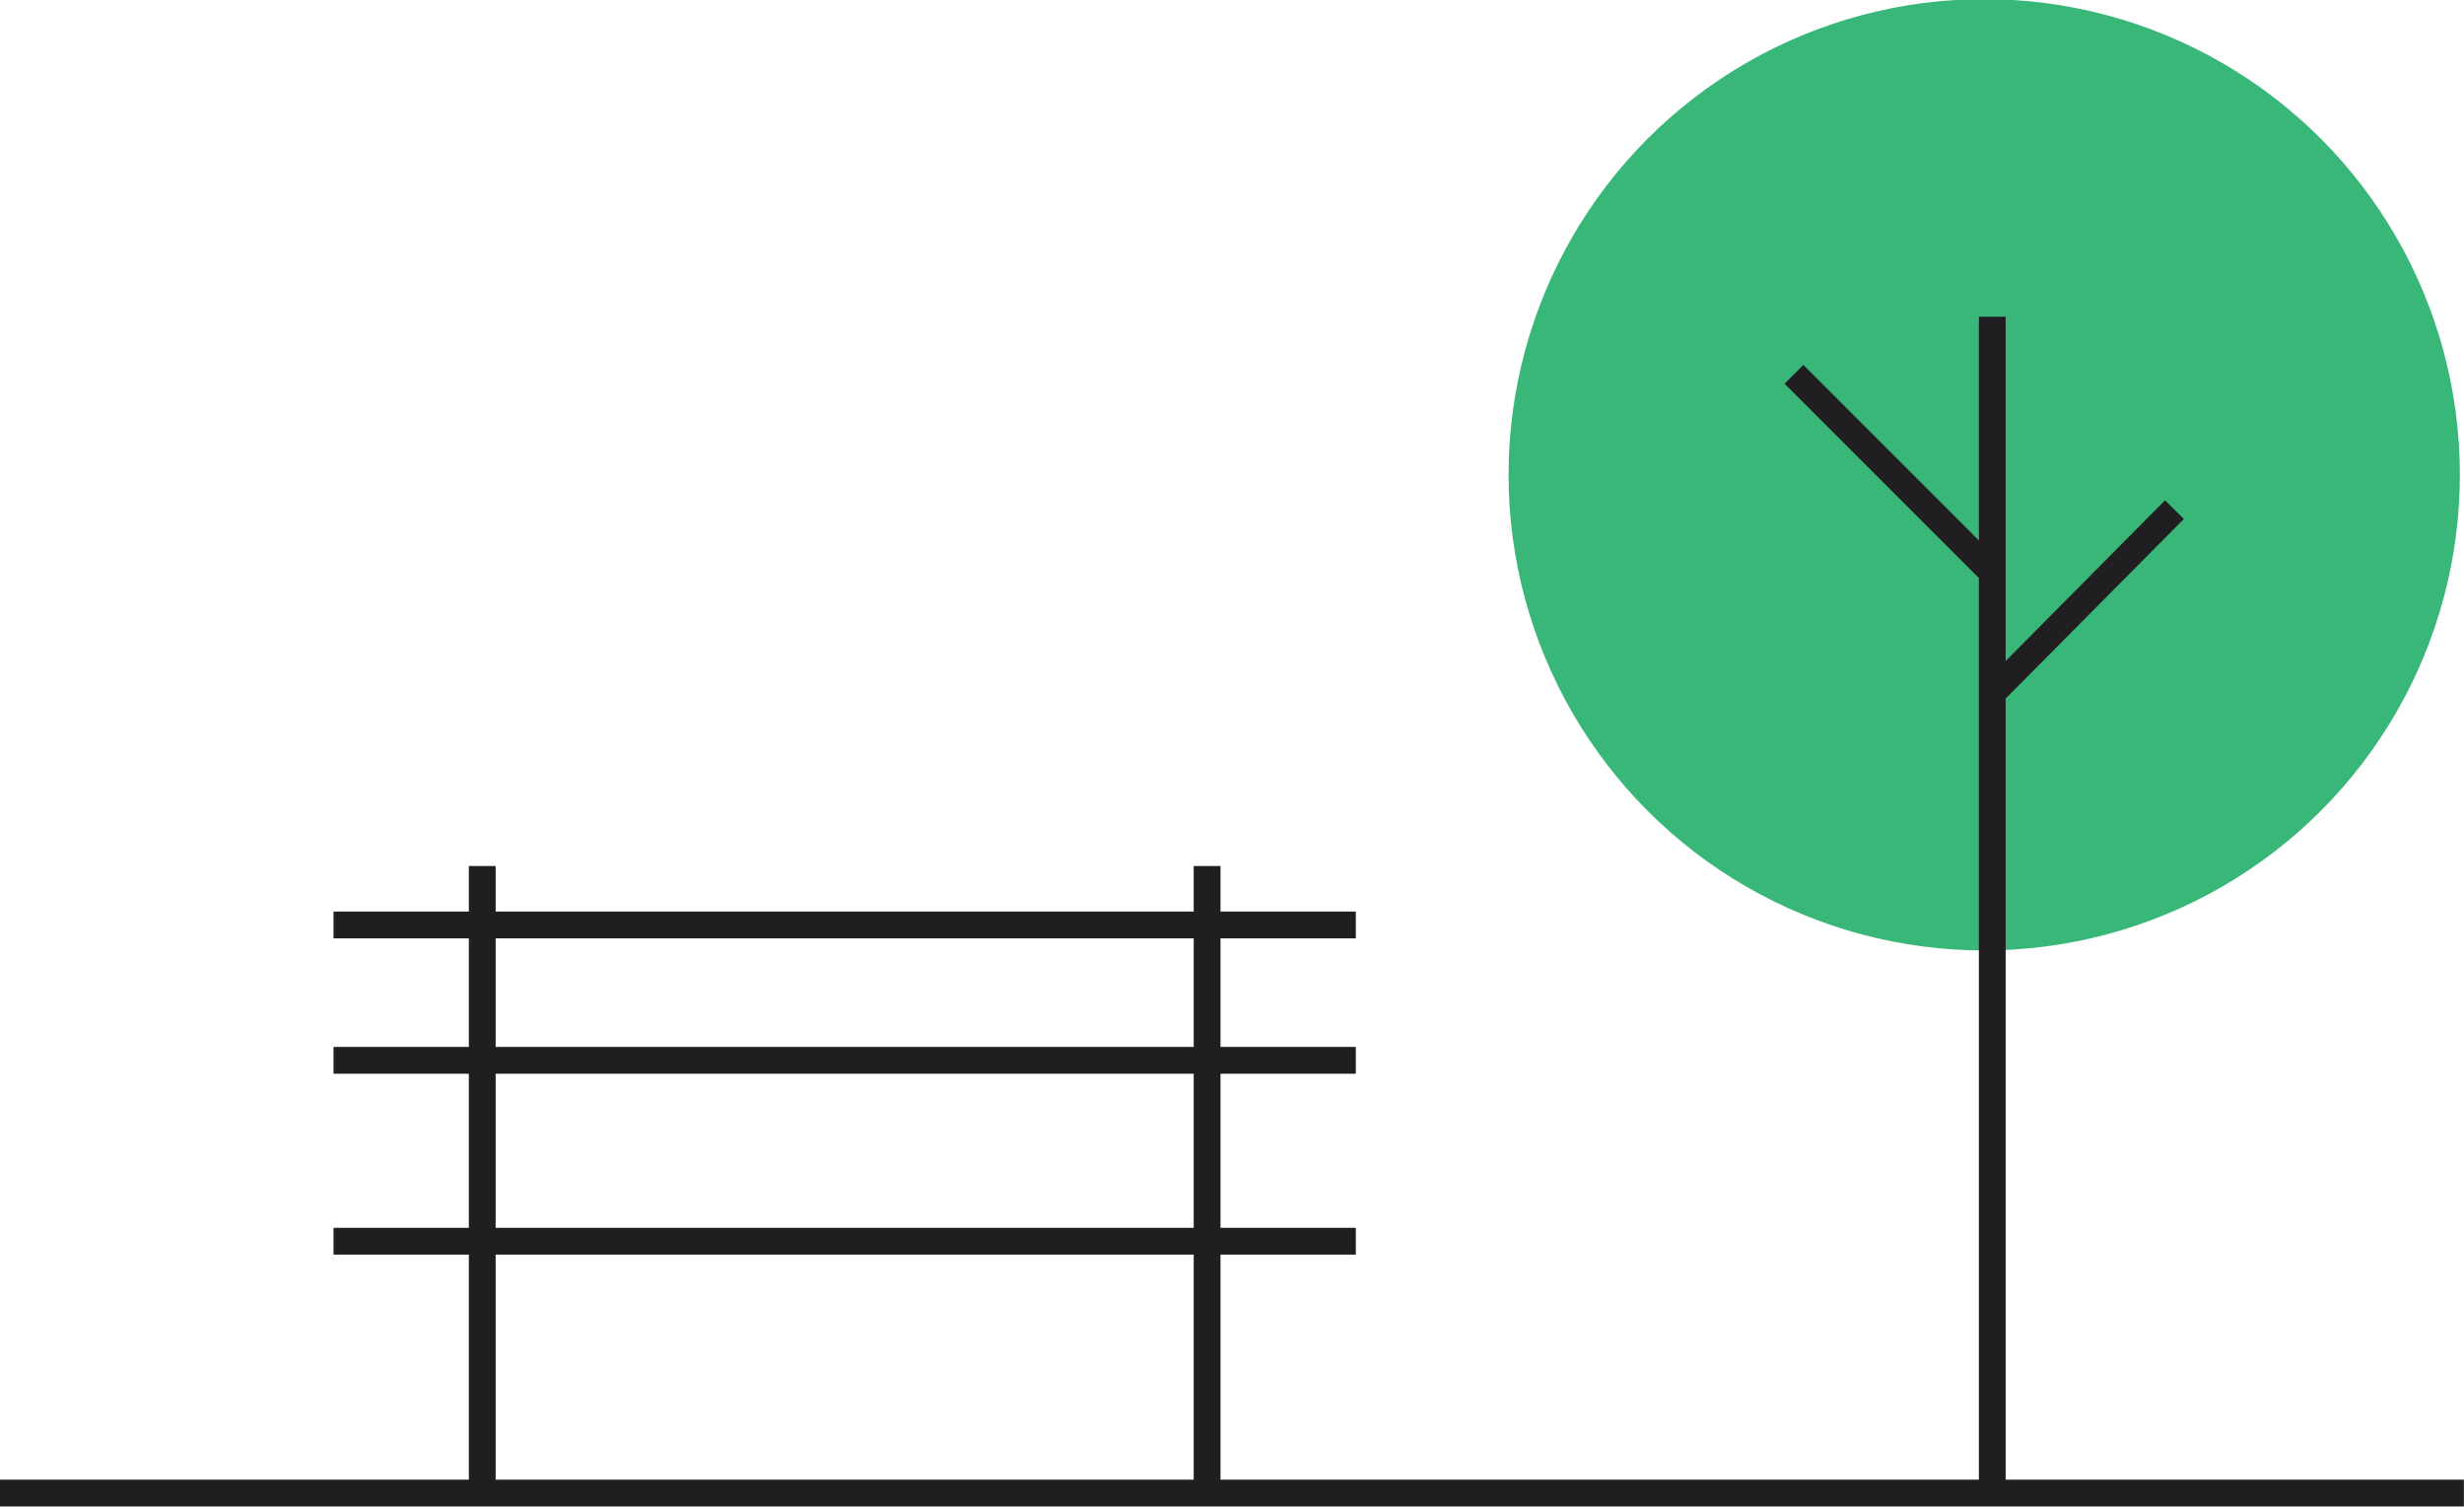 <?xml version="1.0" encoding="utf-8"?>
<!-- Generator: Adobe Illustrator 24.2.0, SVG Export Plug-In . SVG Version: 6.00 Build 0)  -->
<svg version="1.1" id="Layer_1" xmlns="http://www.w3.org/2000/svg" xmlns:xlink="http://www.w3.org/1999/xlink" x="0px" y="0px"
	 width="183.9px" height="112.5px" viewBox="0 0 183.9 112.5" style="enable-background:new 0 0 183.9 112.5;" xml:space="preserve"
	>
<style type="text/css">
	.st0{fill:#201E21;}
	.st1{fill:#38B778;}
	.st2{fill:#2B292C;}
	.st3{enable-background:new    ;}
	.st4{fill:#FFFFFF;}
	.st5{fill:#353535;}
	.st6{fill:#666766;}
	.st7{fill:none;}
	.st8{fill:#F8F8FA;}
</style>
<g id="Group_83" transform="translate(460.492 501.835)">
	<g id="Ellipse_30">
		<circle class="st1" cx="-312.4" cy="-466.4" r="35.5"/>
	</g>
	<path class="st0" d="M-276.6-391.4h-34.2v-58.3l0,0l13.3-13.4l-1.4-1.4l-11.9,12v-25.7h-2v16.7l-13.1-13.1l-1.4,1.4l14.5,14.5v67.3
		h-56.6v-16.8h10.1v-2h-10.1v-11.5h10.1v-2h-10.1v-8.1h10.1v-2h-10.1v-3.4h-2v3.4h-52.1v-3.4h-2v3.4h-10.1v2h10.1v8.1h-10.1v2h10.1
		v11.5h-10.1v2h10.1v16.8h-35v2h147.7v0h2v0h34.2V-391.4z M-423.5-431.8h52.1v8.1h-52.1V-431.8z M-423.5-421.7h52.1v11.5h-52.1
		V-421.7z M-423.5-408.2h52.1v16.8h-52.1V-408.2z"/>
</g>
</svg>

